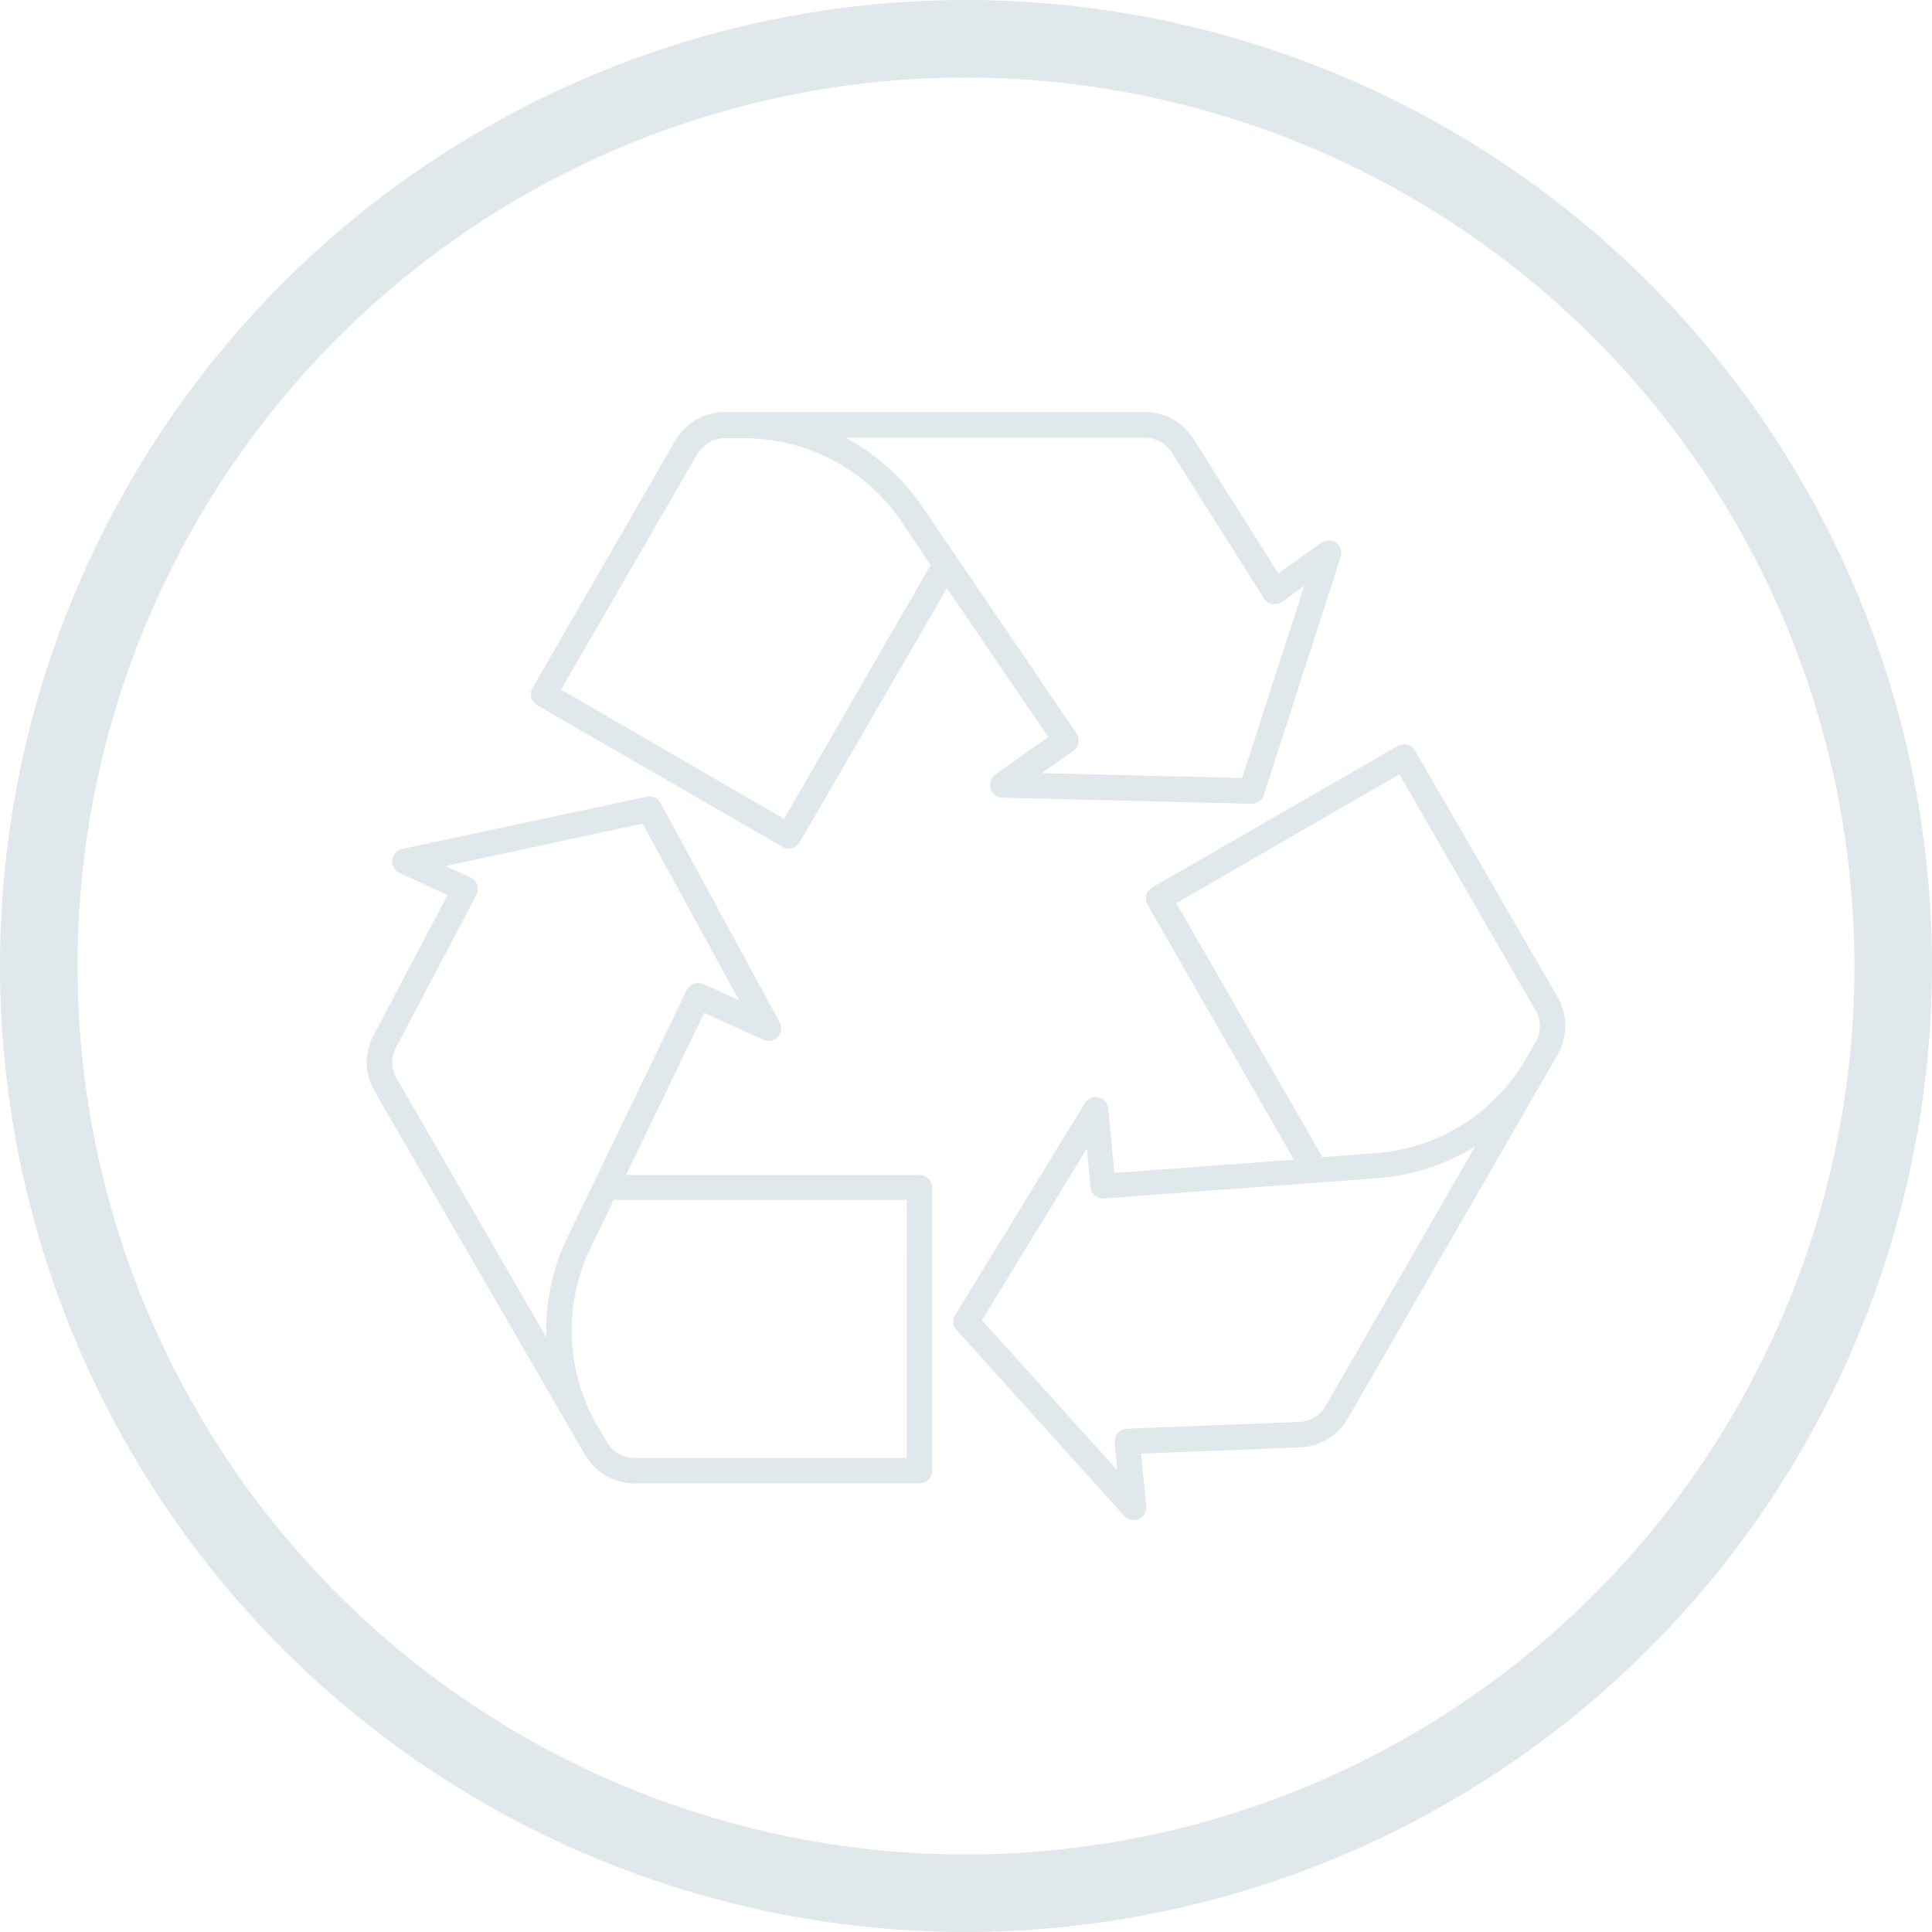 <svg xmlns="http://www.w3.org/2000/svg" viewBox="0 0 174.38 174.38"><defs><style>.cls-1{fill:#e1e8eb;}</style></defs><g id="Layer_2" data-name="Layer 2"><g id="Layer_1-2" data-name="Layer 1"><path class="cls-1" d="M83,106.05l-26.49,0,1.66-3.44,5.39-11.19,5.33,2.43a1.14,1.14,0,0,0,1.48-1.59L59.62,72.48a1.13,1.13,0,0,0-1.25-.57L36.31,76.62a1.15,1.15,0,0,0-.9,1,1.14,1.14,0,0,0,.66,1.17l4.32,2L33.7,93.48a5.17,5.17,0,0,0,.1,5l19,32.83a5.19,5.19,0,0,0,4.48,2.58H83a1.15,1.15,0,0,0,1.15-1.15V107.2A1.15,1.15,0,0,0,83,106.05ZM49.31,120.71,35.8,97.33a2.85,2.85,0,0,1-.06-2.77L43,80.77a1.2,1.2,0,0,0,.07-.91,1.17,1.17,0,0,0-.61-.68l-2.27-1L58,74.34,66.7,90.28l-3.2-1.46a1.15,1.15,0,0,0-1.52.54L56.71,100.3h0l-5.48,11.35A19.45,19.45,0,0,0,49.31,120.71Zm32.53,10.88H57.26a2.89,2.89,0,0,1-2.49-1.43l-.87-1.51h0a17.11,17.11,0,0,1-.6-16l2.1-4.35,26.45,0Z"></path><path class="cls-1" d="M140.59,90,127.72,67.75a1.15,1.15,0,0,0-1.57-.42L104,80.1a1.15,1.15,0,0,0-.42,1.57l13.21,23-5.21.39h0l-11,.81-.55-5.82a1.15,1.15,0,0,0-.88-1,1.14,1.14,0,0,0-1.24.53L86.22,118.69a1.14,1.14,0,0,0,.13,1.37l15.11,16.75a1.15,1.15,0,0,0,.86.38,1.09,1.09,0,0,0,.46-.1,1.13,1.13,0,0,0,.68-1.16L103,131.2l14.36-.56a5.15,5.15,0,0,0,4.28-2.59l18.94-32.84A5.19,5.19,0,0,0,140.59,90ZM119.65,126.9a2.85,2.85,0,0,1-2.37,1.44l-15.57.61a1.13,1.13,0,0,0-.82.39,1.15,1.15,0,0,0-.28.87l.23,2.48L88.63,119.16l9.47-15.49.33,3.5a1.15,1.15,0,0,0,1.23,1l19.15-1.42h0l5.53-.41a19.5,19.5,0,0,0,8.81-2.87ZM138.6,94.06l-.87,1.5h0a17.09,17.09,0,0,1-13.56,8.52l-4.81.36L106.17,81.52,126.3,69.89l12.3,21.3A2.88,2.88,0,0,1,138.6,94.06Z"></path><path class="cls-1" d="M89.84,69.91a1.15,1.15,0,0,0-.44,1.27,1.17,1.17,0,0,0,1.08.82l22.46.55a1.17,1.17,0,0,0,1.13-.79L121,50.29A1.14,1.14,0,0,0,120.6,49a1.17,1.17,0,0,0-1.35,0l-3.87,2.76L107.71,39.6a5.13,5.13,0,0,0-4.37-2.41h0l-37.92,0a5.18,5.18,0,0,0-4.48,2.59L48.07,62.09a1.16,1.16,0,0,0,.42,1.57L70.62,76.43a1.07,1.07,0,0,0,.57.16,1.16,1.16,0,0,0,1-.58L85.47,53.09l9.14,13.43Zm-19.07,4L50.64,62.24,62.93,41a2.89,2.89,0,0,1,2.49-1.44h1.75A17.11,17.11,0,0,1,81.31,47L84,51ZM90.31,56.12h0L83.22,45.7a19.44,19.44,0,0,0-6.89-6.19l27,0h0a2.86,2.86,0,0,1,2.43,1.34L114.08,54a1.15,1.15,0,0,0,.75.52,1.17,1.17,0,0,0,.89-.19l2-1.45-5.61,17.34L94,69.78l2.87-2a1.16,1.16,0,0,0,.29-1.59Z"></path><path class="cls-1" d="M87.19,174.38a87.19,87.19,0,1,1,87.19-87.19A87.28,87.28,0,0,1,87.19,174.38ZM87.19,7a80.19,80.19,0,1,0,80.19,80.19A80.28,80.28,0,0,0,87.19,7Z"></path></g></g></svg>